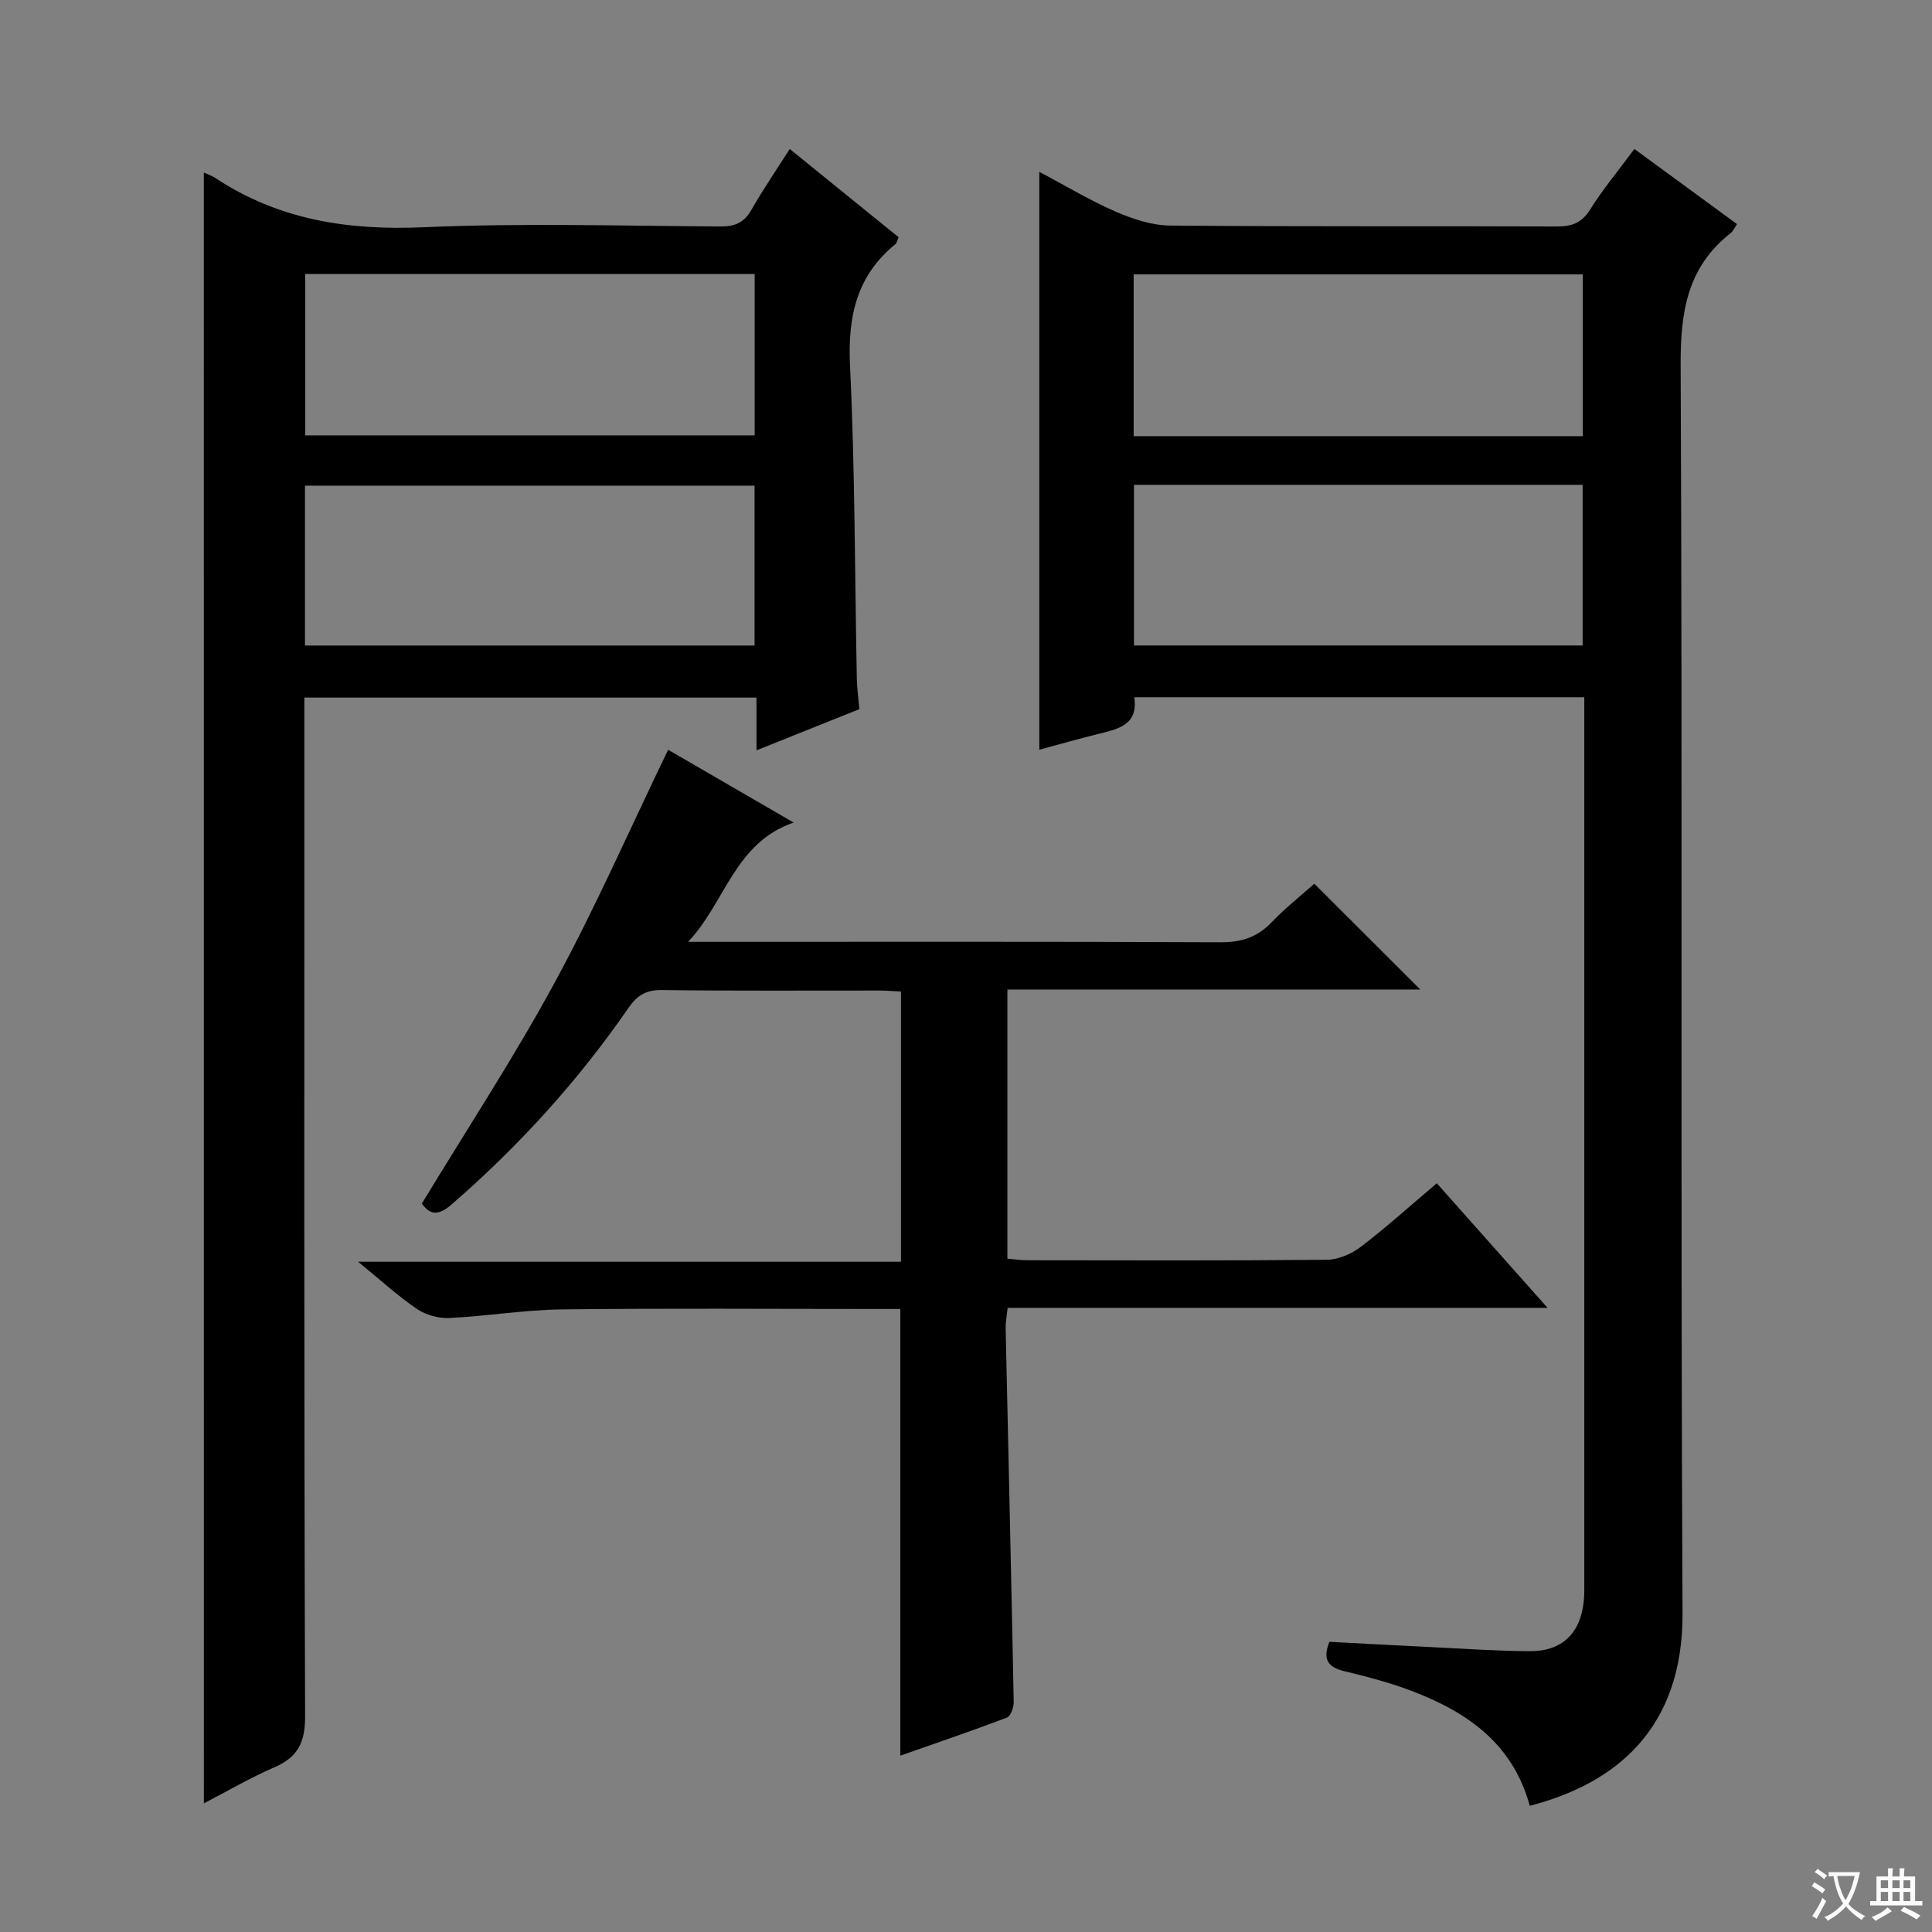 <svg enable-background="new 0 0 400 400" viewBox="0 0 400 400" xmlns="http://www.w3.org/2000/svg"><rect x="0" y="0" width="400" height="400" fill="#808080" stroke="none"/><path d="m377.9 391.2c-.2.3-.4.5-.6.8-.7-.6-1.4-1-2.2-1.5.2-.3.4-.5.5-.8.6.4 1.4.8 2.3 1.5zm-1.8 6.1c-.2-.2-.5-.4-.9-.6.4-.6.8-1.2 1.2-1.9s.7-1.3.9-1.9c.3.3.5.5.8.7-.7 1.3-1.4 2.6-2 3.7zm2.2-9c-.3.3-.5.5-.6.8-.6-.6-1.3-1.1-2-1.5.3-.3.5-.5.6-.7.6.5 1.3.9 2 1.4zm.3.2v-.9h2 4.5c-.3 1.3-.6 2.5-1 3.6s-.9 2.1-1.4 3c.4.5 1 1 1.6 1.4s1.2.8 1.9 1.1c-.3.2-.5.4-.8.8-.4-.3-1-.7-1.6-1.2s-1.2-1.1-1.6-1.6c-.5.6-1.1 1.1-1.7 1.6s-1.4.9-2.1 1.4c-.1-.3-.3-.5-.7-.8.6-.2 1.2-.5 1.9-1s1.4-1.1 2-1.8c-.5-.8-.9-1.6-1.2-2.5s-.6-2-.8-3.2c-.4.1-.7.1-1 .1zm2.5 2.7c.3 1 .7 1.7 1 2.2.3-.5.6-1.1 1-2s.6-1.9.9-3h-3.2-.4c.1.9.3 1.8.7 2.8z" fill="#fafbfa"/><path d="m396.5 388.5v1.5 3.6h1.5v.9c-.4 0-1 0-1.7 0h-7.9c-.5 0-.9 0-1.2 0v-.9h1.3v-3.5c0-.7 0-1.2 0-1.6h2.4c0-.8 0-1.4 0-1.7h1c0 .3-.1.8-.1 1.7h1.5c0-.8 0-1.4 0-1.7h1c0 .3-.1.9-.1 1.7zm-8.2 9.2c-.2-.3-.5-.5-.8-.8.8-.3 1.4-.6 1.9-.9s1-.7 1.4-1.1c.3.3.6.5.9.8-1.6 1-2.8 1.6-3.4 2zm2.6-6.8v-1.6h-1.5v1.6zm0 2.7v-1.9h-1.5v1.9zm2.4-2.7v-1.6h-1.5v1.6zm0 2.7v-1.9h-1.5v1.9zm.2 2 .7-.8c.4.2.9.5 1.6.8s1.3.7 1.8 1c-.3.3-.5.5-.8.8-.4-.3-1.5-1-3.3-1.8zm2-4.7v-1.6h-1.4v1.6zm0 2.7v-1.9h-1.4v1.9z" fill="#fafbfa"/><g fill="#010000"><path d="m316.72 373.87c-3.54-12.99-13.1-19.48-24.55-23.82-4.49-1.7-9.17-2.92-13.84-4.05-3.27-.8-4.6-2.32-3.09-6.08 7.25.38 14.68.79 22.11 1.15 6.48.31 12.96.77 19.44.79 6.64.01 10.43-3.71 11.11-10.34.14-1.32.11-2.66.11-4 0-59.5 0-118.99 0-178.49 0-1.46 0-2.92 0-4.67-31.2 0-61.97 0-93.17 0 .87 5.9-3.57 6.62-7.77 7.67-3.84.96-7.65 2.05-11.89 3.19 0-39.9 0-79.4 0-119.65 5.57 2.96 10.53 5.96 15.81 8.25 3.53 1.53 7.49 2.84 11.28 2.88 26.66.24 53.33.08 79.99.19 3.13.01 5.2-.69 6.96-3.51 2.63-4.21 5.85-8.06 9.16-12.54 7.1 5.2 14.11 10.34 21.25 15.56-.56.81-.82 1.48-1.31 1.86-8.97 7.02-10.41 16.29-10.36 27.25.4 86.16-.04 172.32.39 258.48.11 24.02-13.92 35.31-31.63 39.88zm-82.01-283.57h92.98c0-11.33 0-22.37 0-33.49-31.15 0-61.99 0-92.98 0zm.07 43.34h92.89c0-11.26 0-22.16 0-33.26-31.06 0-61.79 0-92.89 0z"/><path d="m42.2 35.72c.87.41 1.67.66 2.35 1.11 13.14 8.71 27.54 10.91 43.17 10.22 20.45-.9 40.97-.28 61.46-.16 3.02.02 4.91-.82 6.42-3.49 2.37-4.19 5.12-8.16 7.91-12.55 7.58 6.14 15.03 12.18 22.54 18.27-.29.64-.37 1.19-.69 1.45-8.06 6.58-9.86 15.03-9.37 25.19 1.04 21.6.98 43.26 1.41 64.89.04 1.82.3 3.63.52 6.17-6.7 2.68-13.66 5.47-21.3 8.53 0-4.02 0-7.29 0-10.92-31.34 0-62.2 0-93.61 0v5.94c0 68.3-.08 136.61.16 204.91.02 5.48-1.5 8.53-6.4 10.64-4.84 2.08-9.42 4.78-14.56 7.44-.01-112.81-.01-225.06-.01-337.64zm20.98 54.42h93.07c0-11.35 0-22.25 0-33.41-31.19 0-62.04 0-93.07 0zm-.04 43.51h93.08c0-11.25 0-22.16 0-33.1-31.23 0-62.08 0-93.08 0z"/><path d="m138.33 155.23c7.95 4.61 16.55 9.6 25.98 15.07-12.24 4.2-14.15 16.58-21.85 24.7h5.2c35 0 70-.07 105 .09 4.31.02 7.62-1.02 10.6-4.13 2.85-2.97 6.11-5.55 8.85-8 7.4 7.39 14.54 14.52 21.94 21.91-28.36 0-56.73 0-85.48 0v55.72c1.31.11 2.73.33 4.15.33 20.67.02 41.33.1 62-.1 2.38-.02 5.11-1.21 7.04-2.69 5.29-4.04 10.23-8.51 15.71-13.15 7.47 8.4 14.9 16.75 22.94 25.8-37.72 0-74.59 0-111.79 0-.18 1.72-.44 2.99-.41 4.26.56 25.79 1.17 51.58 1.67 77.37.02 1.1-.64 2.91-1.43 3.21-7.24 2.75-14.58 5.24-22.05 7.87 0-31.01 0-61.41 0-92.48-1.56 0-3.32 0-5.09 0-21.67 0-43.33-.17-65 .09-7.77.09-15.52 1.41-23.3 1.78-2.22.11-4.86-.63-6.7-1.88-3.97-2.7-7.54-5.99-12.17-9.77h112.4c0-18.8 0-37.04 0-55.95-1.36-.06-2.94-.19-4.52-.2-15-.02-30 .1-45-.1-3.28-.04-5.11 1.1-6.89 3.68-10.45 15.15-22.74 28.66-36.65 40.73-2.74 2.38-4.48 2.14-6.14-.2 9.32-15.39 19.1-30.26 27.55-45.85 8.46-15.58 15.6-31.88 23.44-48.11z"/></g></svg>